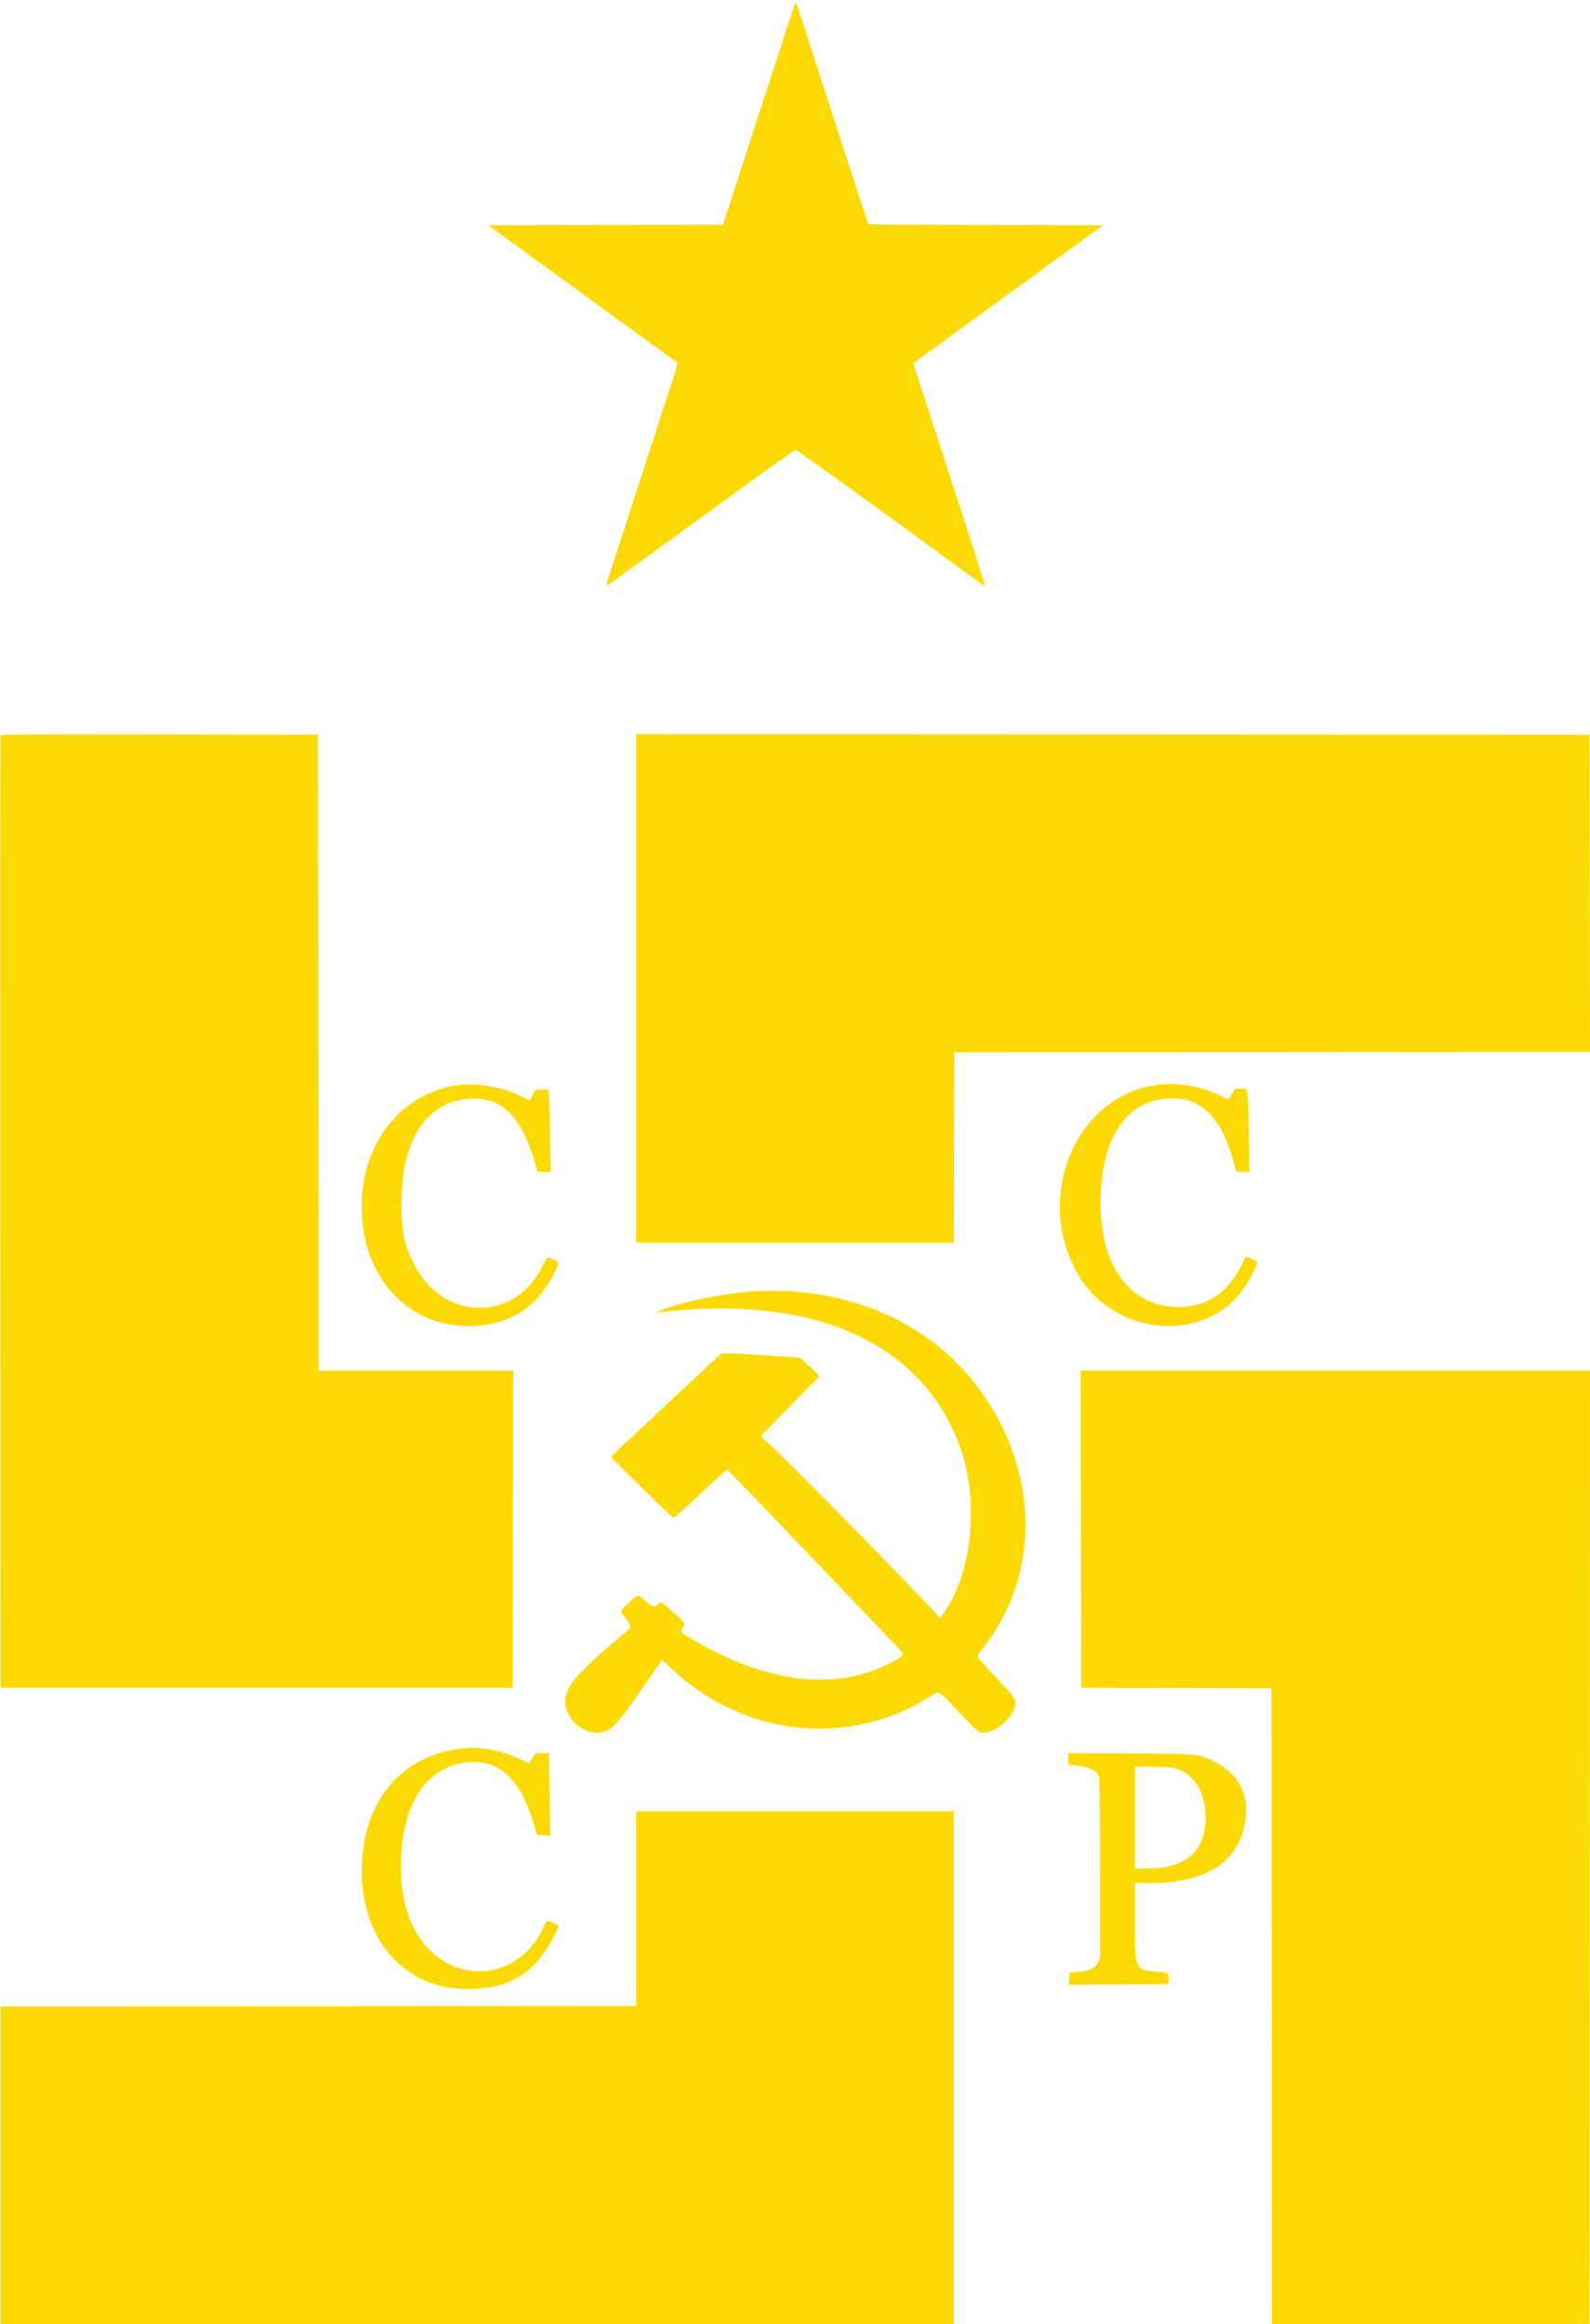 <svg id="svg" version="1.1" xmlns="http://www.w3.org/2000/svg" xmlns:xlink="http://www.w3.org/1999/xlink" width="400" height="584.508" viewBox="0, 0, 400,584.508"><g id="svgg"><path id="path0" d="M197.821 7.351 C 196.588 11.146,194.323 18.143,192.786 22.899 C 191.249 27.655,189.787 32.150,189.536 32.887 C 189.285 33.624,188.018 37.515,186.720 41.535 C 185.421 45.554,183.798 50.569,183.113 52.679 L 181.868 56.515 152.339 56.576 L 122.811 56.638 146.363 73.762 C 159.316 83.180,170.066 90.979,170.251 91.092 C 170.615 91.315,170.786 90.718,167.361 101.218 C 166.443 104.032,164.413 110.280,162.851 115.104 C 155.780 136.934,154.114 142.071,153.308 144.534 C 152.834 145.983,152.496 147.218,152.556 147.278 C 152.616 147.338,153.989 146.427,155.607 145.253 C 160.794 141.488,176.021 130.429,190.242 120.097 C 195.498 116.279,199.980 113.162,200.204 113.171 C 200.513 113.183,224.719 130.607,237.272 139.853 C 241.807 143.193,247.643 147.373,247.778 147.377 C 247.862 147.379,246.835 144.010,245.497 139.890 C 242.976 132.131,241.388 127.234,236.826 113.155 C 235.350 108.599,233.355 102.460,232.392 99.513 C 231.429 96.565,230.444 93.523,230.203 92.753 L 229.765 91.352 253.634 73.995 L 277.504 56.638 248.081 56.576 C 231.898 56.542,218.580 56.433,218.483 56.333 C 218.387 56.233,217.032 52.205,215.472 47.381 C 213.912 42.558,211.869 36.255,210.931 33.374 C 209.993 30.493,208.803 26.821,208.285 25.213 C 207.767 23.605,206.560 19.878,205.604 16.931 C 204.647 13.983,203.089 9.160,202.142 6.212 C 201.195 3.264,200.340 0.762,200.241 0.652 C 200.142 0.541,199.053 3.556,197.821 7.351 M0.113 184.957 C 0.049 185.125,0.025 239.086,0.060 304.872 L 0.122 424.482 64.555 424.482 L 128.989 424.482 129.051 384.592 L 129.112 344.702 104.630 344.702 L 80.147 344.702 80.086 264.738 L 80.024 184.775 40.127 184.713 C 8.336 184.664,0.205 184.713,0.113 184.957 M160.049 248.599 L 160.049 312.546 199.999 312.546 L 239.949 312.546 240.011 288.611 L 240.073 264.677 320.037 264.616 L 400.001 264.555 399.940 224.665 L 399.878 184.775 279.963 184.714 L 160.049 184.652 160.049 248.599 M291.839 272.758 C 271.665 274.789,260.342 299.086,270.312 318.948 C 278.961 336.179,303.446 338.679,313.364 323.344 C 314.658 321.343,316.484 317.680,316.319 317.414 C 316.197 317.216,313.480 315.892,313.428 316.006 C 309.455 324.851,304.295 328.682,296.346 328.687 C 284.431 328.695,276.842 318.514,276.868 302.558 C 276.896 285.894,283.541 276.246,295.006 276.223 C 302.529 276.208,307.526 281.534,310.449 292.681 L 310.962 294.641 312.639 294.713 L 314.315 294.786 314.136 284.482 C 313.929 272.618,314.143 273.812,312.223 273.812 L 310.711 273.812 309.909 275.152 C 308.962 276.736,309.073 276.716,307.128 275.647 C 303.041 273.401,296.930 272.246,291.839 272.758 M113.520 273.187 C 98.060 276.398,88.726 291.769,91.463 309.511 C 93.661 323.762,104.294 333.496,117.661 333.493 C 127.782 333.491,134.742 329.274,139.313 320.375 C 140.833 317.417,140.831 317.563,139.350 316.813 C 137.665 315.959,137.639 315.973,136.467 318.408 C 129.604 332.662,111.386 332.379,104.136 317.905 C 101.651 312.946,100.976 309.649,100.995 302.558 C 101.036 286.448,107.416 276.845,118.431 276.313 C 126.471 275.925,131.453 281.105,134.829 293.362 L 135.215 294.762 136.894 294.762 L 138.573 294.762 138.465 290.073 C 138.405 287.494,138.292 282.835,138.213 279.720 L 138.070 274.056 136.415 274.056 L 134.760 274.056 134.011 275.383 L 133.262 276.711 130.760 275.519 C 125.617 273.069,118.635 272.124,113.520 273.187 M186.295 325.089 C 180.115 325.768,173.407 327.142,168.501 328.734 C 165.250 329.790,164.552 330.174,166.241 329.978 C 205.186 325.472,232.342 337.868,241.670 364.408 C 246.371 377.784,244.472 395.923,237.348 405.707 L 236.474 406.907 235.362 405.707 C 226.579 396.225,197.740 366.939,193.401 363.094 C 192.343 362.156,191.476 361.303,191.475 361.198 C 191.475 361.093,194.779 357.661,198.819 353.571 L 206.165 346.136 205.092 345.033 C 204.502 344.427,203.377 343.370,202.593 342.686 L 201.166 341.441 193.092 340.892 C 188.651 340.590,184.227 340.337,183.261 340.330 L 181.503 340.317 173.760 347.543 C 155.905 364.205,153.715 366.267,153.715 366.414 C 153.715 366.710,169.092 381.730,169.395 381.730 C 169.564 381.730,171.495 380.058,173.686 378.015 C 180.515 371.646,182.821 369.559,182.964 369.616 C 183.122 369.679,196.626 383.734,211.810 399.640 C 217.435 405.532,223.218 411.582,224.660 413.084 C 227.736 416.286,227.657 416.024,225.883 417.111 C 211.918 425.673,193.398 423.843,173.627 411.948 C 171.071 410.410,171.089 410.434,171.725 409.407 C 172.453 408.228,172.491 408.291,169.374 405.489 C 166.230 402.664,166.226 402.662,165.408 403.532 C 164.593 404.400,164.308 404.317,162.466 402.680 C 160.428 400.869,160.660 400.847,158.202 403.085 C 155.785 405.284,155.827 405.088,157.369 406.994 C 158.917 408.907,158.903 409.175,157.186 410.621 C 145.142 420.765,142.160 424.191,142.150 427.893 C 142.136 432.899,148.166 437.268,152.422 435.336 C 154.655 434.322,156.156 432.524,162.458 423.312 C 164.640 420.123,166.511 417.547,166.616 417.587 C 166.720 417.628,167.779 418.579,168.969 419.700 C 187.212 436.892,213.655 439.655,234.244 426.522 C 236.279 425.224,235.998 425.072,240.713 430.021 C 246.539 436.136,246.251 435.907,247.878 435.739 C 251.410 435.374,256.029 430.541,255.434 427.832 C 255.256 427.022,253.914 425.421,249.300 420.513 C 245.283 416.241,245.486 416.698,246.860 415.011 C 262.852 395.377,261.473 366.844,243.517 345.824 C 230.337 330.394,208.856 322.611,186.295 325.089 M271.924 384.592 L 271.985 424.482 295.919 424.544 L 319.853 424.607 319.914 504.569 L 319.976 584.531 359.927 584.531 L 399.878 584.531 399.939 464.616 L 400.000 344.702 335.931 344.702 L 271.862 344.702 271.924 384.592 M117.174 439.626 C 101.127 440.975,90.963 453.031,91.022 470.646 C 91.081 488.160,101.905 500.241,117.540 500.243 C 128.139 500.244,134.725 496.201,139.439 486.800 C 140.806 484.074,140.828 484.379,139.214 483.665 C 137.455 482.887,137.558 482.851,136.819 484.498 C 130.100 499.470,111.420 499.532,103.930 484.607 C 99.670 476.119,99.793 461.571,104.201 452.741 C 107.192 446.746,112.796 443.137,119.133 443.122 C 126.216 443.106,131.083 448.064,134.212 458.484 L 135.121 461.510 136.784 461.583 L 138.447 461.656 138.286 454.296 C 138.197 450.248,138.124 445.584,138.124 443.931 L 138.124 440.926 136.419 440.926 L 134.715 440.926 133.988 442.083 C 133.589 442.719,133.229 443.333,133.188 443.447 C 133.147 443.561,132.391 443.257,131.507 442.771 C 127.514 440.576,121.520 439.261,117.174 439.626 M268.697 442.340 L 268.697 443.780 270.177 443.934 C 273.940 444.328,276.028 445.330,276.481 446.960 C 276.646 447.556,276.733 455.534,276.734 470.168 L 276.736 492.467 276.188 493.554 C 275.440 495.037,274.140 495.658,271.255 495.911 L 269.062 496.102 268.990 497.627 L 268.917 499.152 281.413 499.089 L 293.910 499.026 293.985 497.850 C 294.088 496.232,293.883 496.076,291.413 495.904 C 285.501 495.490,285.509 495.507,285.507 482.887 L 285.505 473.569 289.349 473.569 C 303.142 473.569,311.120 468.642,313.137 458.879 C 314.694 451.339,311.423 445.384,304.084 442.397 C 300.842 441.078,301.092 441.096,284.348 440.994 L 268.697 440.899 268.697 442.340 M294.790 444.583 C 300.097 445.582,303.289 450.307,303.289 457.165 C 303.289 465.551,298.290 469.915,288.683 469.915 L 285.505 469.915 285.505 457.125 L 285.505 444.336 289.492 444.336 C 291.684 444.336,294.068 444.447,294.790 444.583 M160.049 480.024 L 160.049 504.506 80.085 504.567 L 0.122 504.629 0.122 544.580 L 0.122 584.531 120.037 584.592 L 239.951 584.653 239.951 520.098 L 239.951 455.542 200.000 455.542 L 160.049 455.542 160.049 480.024 " stroke="none" fill="#fbda04" fill-rule="evenodd"></path></g></svg>